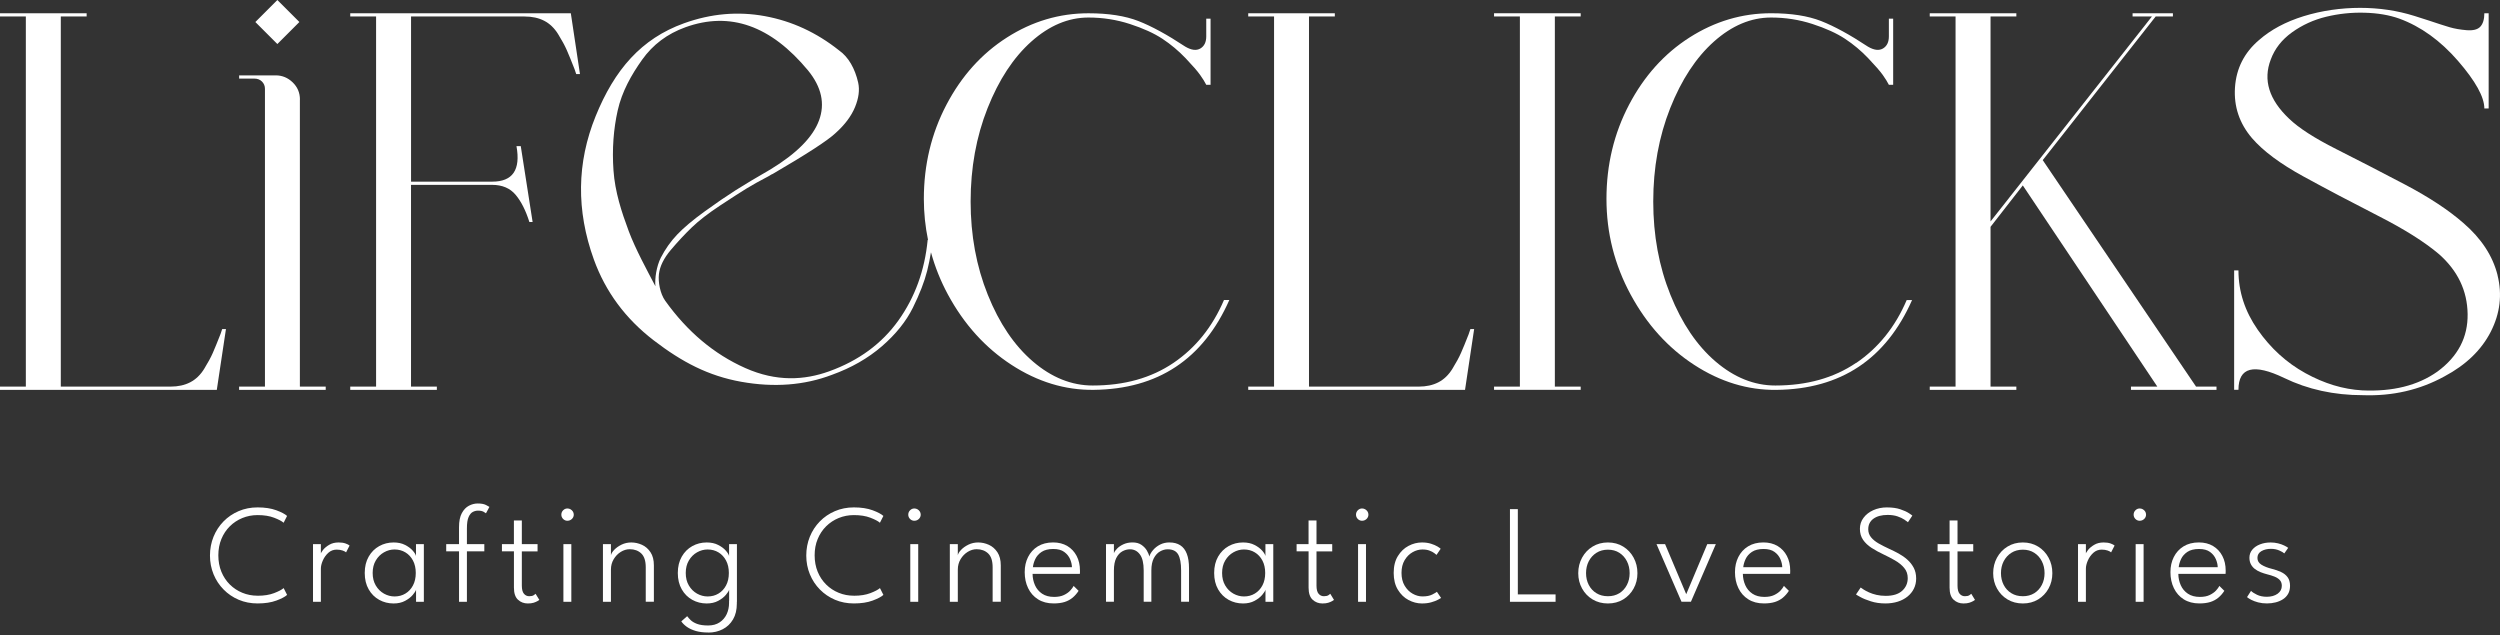 <svg width="244" height="62" viewBox="0 0 244 62" fill="none" xmlns="http://www.w3.org/2000/svg">
<rect x="0" y="0" width="244" height="62" fill="#333333" stroke="none"/>
<path d="M25.143 58.144C25.774 58.144 26.308 58.059 26.749 57.889C27.19 57.72 27.501 57.556 27.685 57.398L28.021 58.062C27.826 58.243 27.476 58.429 26.97 58.616C26.466 58.803 25.856 58.896 25.143 58.896C24.476 58.896 23.86 58.777 23.297 58.537C22.732 58.297 22.24 57.963 21.822 57.536C21.4 57.109 21.075 56.614 20.843 56.049C20.612 55.484 20.493 54.876 20.493 54.223C20.493 53.57 20.609 52.959 20.838 52.391C21.067 51.823 21.395 51.322 21.813 50.893C22.234 50.463 22.726 50.127 23.292 49.886C23.857 49.643 24.473 49.522 25.14 49.522C25.853 49.522 26.461 49.615 26.967 49.801C27.47 49.988 27.823 50.175 28.018 50.355L27.682 51.02C27.501 50.861 27.187 50.697 26.746 50.528C26.305 50.358 25.771 50.273 25.14 50.273C24.612 50.273 24.114 50.37 23.654 50.559C23.193 50.748 22.786 51.017 22.432 51.365C22.082 51.712 21.805 52.128 21.607 52.609C21.409 53.089 21.31 53.621 21.31 54.2C21.31 54.78 21.409 55.32 21.607 55.803C21.805 56.286 22.082 56.702 22.432 57.05C22.786 57.398 23.19 57.666 23.654 57.855C24.114 58.045 24.609 58.141 25.14 58.141" fill="white"/>
<path d="M31.317 58.734H30.549V53.108H31.317V54.123H31.284C31.303 54.005 31.385 53.852 31.532 53.668C31.682 53.484 31.883 53.318 32.14 53.168C32.395 53.018 32.697 52.944 33.045 52.944C33.311 52.944 33.537 52.975 33.726 53.043C33.916 53.111 34.046 53.179 34.119 53.247L33.777 53.911C33.718 53.852 33.607 53.792 33.446 53.733C33.285 53.674 33.087 53.643 32.861 53.643C32.544 53.643 32.273 53.747 32.041 53.956C31.812 54.166 31.631 54.417 31.507 54.706C31.38 54.997 31.317 55.263 31.317 55.503V58.728V58.734Z" fill="white"/>
<path d="M40.607 58.734V57.555C40.576 57.677 40.469 57.846 40.288 58.061C40.107 58.276 39.858 58.471 39.541 58.641C39.225 58.813 38.849 58.898 38.413 58.898C37.907 58.898 37.438 58.782 37.011 58.545C36.584 58.31 36.242 57.971 35.985 57.524C35.728 57.077 35.598 56.546 35.598 55.924C35.598 55.302 35.728 54.771 35.985 54.324C36.242 53.877 36.584 53.538 37.011 53.3C37.438 53.063 37.904 52.944 38.413 52.944C38.846 52.944 39.222 53.023 39.538 53.188C39.855 53.349 40.104 53.535 40.288 53.747C40.471 53.956 40.576 54.135 40.601 54.273V53.108H41.368V58.734H40.607ZM36.372 55.924C36.372 56.399 36.474 56.809 36.68 57.151C36.884 57.493 37.153 57.756 37.478 57.94C37.803 58.121 38.148 58.214 38.507 58.214C38.905 58.214 39.259 58.121 39.57 57.931C39.881 57.745 40.127 57.479 40.307 57.137C40.488 56.795 40.579 56.39 40.579 55.924C40.579 55.458 40.488 55.053 40.307 54.711C40.127 54.369 39.881 54.101 39.57 53.914C39.259 53.725 38.905 53.629 38.507 53.629C38.145 53.629 37.803 53.722 37.478 53.906C37.15 54.089 36.884 54.355 36.68 54.697C36.474 55.039 36.372 55.449 36.372 55.924Z" fill="white"/>
<path d="M43.547 53.109H44.8V51.466C44.8 50.881 44.89 50.42 45.074 50.084C45.255 49.748 45.486 49.507 45.766 49.36C46.046 49.213 46.332 49.14 46.623 49.14C46.971 49.14 47.239 49.188 47.431 49.287C47.624 49.386 47.737 49.448 47.768 49.473L47.431 50.098C47.406 50.073 47.327 50.022 47.197 49.948C47.067 49.875 46.883 49.838 46.651 49.838C46.479 49.838 46.309 49.88 46.145 49.965C45.981 50.05 45.846 50.214 45.735 50.463C45.625 50.709 45.571 51.079 45.571 51.574V53.109H47.27V53.807H45.571V58.734H44.802V53.807H43.55V53.109H43.547Z" fill="white"/>
<path d="M48.986 53.108H50.157V50.799H50.931V53.108H52.466V53.815H50.931V57.151C50.931 57.524 50.999 57.793 51.138 57.951C51.273 58.112 51.446 58.191 51.652 58.191C51.847 58.191 51.997 58.157 52.096 58.09C52.198 58.022 52.257 57.977 52.274 57.954L52.639 58.55C52.611 58.573 52.548 58.613 52.455 58.669C52.359 58.726 52.234 58.779 52.079 58.828C51.924 58.876 51.737 58.898 51.517 58.898C51.138 58.898 50.815 58.777 50.553 58.531C50.29 58.288 50.16 57.895 50.16 57.355V53.812H48.989V53.106L48.986 53.108Z" fill="white"/>
<path d="M55.384 50.828C55.22 50.828 55.081 50.768 54.962 50.652C54.846 50.536 54.787 50.395 54.787 50.231C54.787 50.067 54.846 49.92 54.965 49.801C55.084 49.685 55.222 49.626 55.381 49.626C55.491 49.626 55.593 49.654 55.686 49.708C55.779 49.762 55.856 49.835 55.912 49.923C55.969 50.013 56 50.112 56 50.228C56 50.392 55.938 50.533 55.819 50.649C55.697 50.765 55.553 50.825 55.384 50.825M54.988 53.109H55.762V58.735H54.988V53.109Z" fill="white"/>
<path d="M61.611 52.944C61.968 52.944 62.315 53.021 62.655 53.173C62.994 53.326 63.271 53.569 63.491 53.9C63.709 54.231 63.819 54.657 63.819 55.183V58.731H63.025V55.37C63.025 54.742 62.878 54.293 62.587 54.016C62.296 53.742 61.92 53.603 61.465 53.603C61.162 53.603 60.871 53.691 60.591 53.863C60.311 54.036 60.079 54.273 59.898 54.575C59.717 54.878 59.627 55.214 59.627 55.59V58.734H58.847V53.108H59.627V54.191C59.658 54.03 59.768 53.855 59.952 53.66C60.139 53.465 60.376 53.298 60.664 53.156C60.956 53.015 61.272 52.944 61.614 52.944" fill="white"/>
<path d="M71.164 58.734V57.555C71.133 57.677 71.025 57.846 70.844 58.061C70.664 58.276 70.415 58.471 70.098 58.641C69.782 58.813 69.406 58.898 68.97 58.898C68.464 58.898 67.995 58.782 67.568 58.545C67.141 58.31 66.799 57.971 66.542 57.524C66.285 57.077 66.154 56.546 66.154 55.924C66.154 55.302 66.285 54.771 66.542 54.324C66.799 53.877 67.141 53.538 67.568 53.3C67.995 53.063 68.461 52.944 68.97 52.944C69.403 52.944 69.779 53.023 70.095 53.188C70.412 53.349 70.661 53.535 70.844 53.747C71.028 53.956 71.133 54.135 71.158 54.273V53.108H71.924V58.734H71.164ZM69.134 61.733C68.668 61.733 68.261 61.683 67.913 61.584C67.568 61.482 67.277 61.349 67.039 61.182C66.805 61.015 66.624 60.837 66.494 60.645L67.068 60.139C67.15 60.252 67.266 60.382 67.41 60.523C67.554 60.665 67.763 60.789 68.032 60.891C68.303 60.993 68.659 61.047 69.109 61.047C69.558 61.047 69.931 60.945 70.234 60.744C70.536 60.543 70.768 60.278 70.924 59.944C71.079 59.61 71.156 59.243 71.156 58.842V58.644H71.916V58.904C71.916 59.517 71.792 60.034 71.543 60.456C71.294 60.88 70.958 61.199 70.536 61.414C70.112 61.632 69.646 61.739 69.129 61.739M66.929 55.924C66.929 56.399 67.031 56.809 67.237 57.151C67.441 57.493 67.709 57.756 68.034 57.94C68.36 58.121 68.704 58.214 69.064 58.214C69.462 58.214 69.816 58.121 70.126 57.931C70.437 57.745 70.683 57.479 70.864 57.137C71.045 56.795 71.136 56.39 71.136 55.924C71.136 55.458 71.045 55.053 70.864 54.711C70.683 54.369 70.437 54.101 70.126 53.914C69.816 53.725 69.462 53.629 69.064 53.629C68.702 53.629 68.36 53.722 68.034 53.906C67.707 54.089 67.441 54.355 67.237 54.697C67.031 55.039 66.929 55.449 66.929 55.924Z" fill="white"/>
<path d="M83.343 58.144C83.973 58.144 84.507 58.059 84.948 57.889C85.389 57.72 85.7 57.556 85.884 57.398L86.22 58.062C86.025 58.243 85.675 58.429 85.169 58.616C84.666 58.803 84.055 58.896 83.343 58.896C82.675 58.896 82.059 58.777 81.496 58.537C80.934 58.297 80.442 57.963 80.021 57.536C79.6 57.109 79.275 56.614 79.043 56.049C78.811 55.484 78.692 54.876 78.692 54.223C78.692 53.57 78.808 52.959 79.037 52.391C79.266 51.823 79.594 51.322 80.012 50.893C80.434 50.463 80.925 50.127 81.491 49.886C82.056 49.643 82.673 49.522 83.34 49.522C84.052 49.522 84.66 49.615 85.166 49.801C85.669 49.988 86.022 50.175 86.218 50.355L85.881 51.02C85.7 50.861 85.386 50.697 84.945 50.528C84.504 50.358 83.97 50.273 83.34 50.273C82.811 50.273 82.314 50.37 81.853 50.559C81.392 50.748 80.985 51.017 80.632 51.365C80.281 51.712 80.004 52.128 79.806 52.609C79.605 53.089 79.509 53.621 79.509 54.2C79.509 54.78 79.608 55.32 79.806 55.803C80.004 56.286 80.281 56.702 80.632 57.05C80.985 57.398 81.389 57.666 81.853 57.855C82.314 58.045 82.808 58.141 83.34 58.141" fill="white"/>
<path d="M89.243 50.828C89.079 50.828 88.937 50.768 88.821 50.652C88.705 50.536 88.646 50.395 88.646 50.231C88.646 50.067 88.705 49.92 88.824 49.801C88.943 49.685 89.081 49.626 89.243 49.626C89.353 49.626 89.454 49.654 89.548 49.708C89.641 49.762 89.717 49.835 89.774 49.923C89.831 50.01 89.862 50.112 89.862 50.228C89.862 50.392 89.799 50.533 89.681 50.649C89.559 50.765 89.415 50.825 89.245 50.825M88.844 53.109H89.618V58.735H88.844V53.109Z" fill="white"/>
<path d="M95.471 52.944C95.827 52.944 96.174 53.021 96.511 53.173C96.85 53.326 97.127 53.569 97.348 53.9C97.565 54.231 97.676 54.657 97.676 55.183V58.731H96.881V55.37C96.881 54.742 96.734 54.293 96.443 54.016C96.149 53.742 95.776 53.603 95.321 53.603C95.018 53.603 94.727 53.691 94.447 53.863C94.167 54.036 93.936 54.273 93.754 54.575C93.574 54.878 93.483 55.214 93.483 55.59V58.734H92.703V53.108H93.483V54.191C93.514 54.03 93.622 53.855 93.808 53.66C93.992 53.465 94.232 53.298 94.521 53.156C94.812 53.015 95.126 52.944 95.471 52.944Z" fill="white"/>
<path d="M100.78 56.014C100.783 56.407 100.862 56.775 101.014 57.117C101.167 57.459 101.399 57.736 101.71 57.945C102.021 58.154 102.411 58.259 102.88 58.259C103.265 58.259 103.584 58.197 103.844 58.072C104.104 57.948 104.308 57.801 104.46 57.634C104.613 57.467 104.723 57.318 104.786 57.185L105.272 57.665C105.102 57.925 104.907 58.149 104.687 58.333C104.463 58.516 104.206 58.658 103.906 58.754C103.607 58.847 103.25 58.895 102.841 58.895C102.244 58.895 101.732 58.762 101.311 58.494C100.887 58.228 100.565 57.863 100.344 57.402C100.121 56.942 100.011 56.424 100.011 55.848C100.011 55.271 100.121 54.804 100.339 54.366C100.559 53.928 100.876 53.58 101.289 53.326C101.701 53.071 102.202 52.941 102.787 52.941C103.316 52.941 103.776 53.057 104.169 53.289C104.559 53.521 104.862 53.846 105.08 54.259C105.297 54.672 105.405 55.152 105.405 55.701C105.405 55.743 105.405 55.794 105.405 55.859C105.405 55.924 105.399 55.972 105.393 56.009H100.783L100.78 56.014ZM104.622 55.361C104.619 55.112 104.557 54.852 104.441 54.575C104.325 54.301 104.135 54.064 103.872 53.871C103.61 53.676 103.25 53.58 102.793 53.58C102.335 53.58 101.939 53.676 101.659 53.866C101.379 54.055 101.175 54.287 101.045 54.561C100.915 54.833 100.839 55.101 100.811 55.361H104.622Z" fill="white"/>
<path d="M114.146 52.944C114.561 52.944 114.912 53.035 115.194 53.218C115.477 53.399 115.692 53.679 115.833 54.05C115.978 54.423 116.048 54.895 116.048 55.472V58.731H115.276V55.675C115.276 54.968 115.18 54.448 114.988 54.112C114.796 53.778 114.454 53.611 113.962 53.611C113.71 53.611 113.462 53.682 113.218 53.821C112.975 53.959 112.772 54.182 112.613 54.482C112.455 54.785 112.373 55.18 112.373 55.675V58.731H111.624V55.675C111.624 54.968 111.502 54.448 111.254 54.112C111.008 53.778 110.683 53.611 110.281 53.611C110.027 53.611 109.778 53.679 109.538 53.812C109.297 53.945 109.102 54.163 108.947 54.465C108.794 54.77 108.718 55.172 108.718 55.675V58.731H107.946V53.105H108.718V53.996C108.763 53.855 108.868 53.702 109.032 53.538C109.193 53.374 109.402 53.233 109.659 53.117C109.914 53.001 110.208 52.941 110.536 52.941C110.883 52.941 111.172 53.018 111.398 53.173C111.627 53.329 111.805 53.515 111.932 53.727C112.059 53.942 112.138 54.137 112.172 54.318C112.24 54.103 112.365 53.891 112.543 53.682C112.721 53.473 112.947 53.295 113.221 53.153C113.495 53.012 113.804 52.941 114.146 52.941" fill="white"/>
<path d="M123.511 58.734V57.555C123.48 57.677 123.373 57.846 123.192 58.061C123.011 58.276 122.762 58.471 122.446 58.641C122.129 58.813 121.753 58.898 121.318 58.898C120.812 58.898 120.342 58.782 119.915 58.545C119.489 58.31 119.147 57.971 118.889 57.524C118.632 57.077 118.502 56.546 118.502 55.924C118.502 55.302 118.632 54.771 118.889 54.324C119.147 53.877 119.489 53.538 119.915 53.3C120.342 53.063 120.809 52.944 121.318 52.944C121.75 52.944 122.126 53.023 122.443 53.188C122.759 53.349 123.008 53.535 123.192 53.747C123.376 53.956 123.48 54.135 123.506 54.273V53.108H124.272V58.734H123.511ZM119.277 55.924C119.277 56.399 119.378 56.809 119.585 57.151C119.788 57.493 120.057 57.756 120.382 57.94C120.707 58.121 121.052 58.214 121.411 58.214C121.81 58.214 122.163 58.121 122.474 57.931C122.785 57.745 123.031 57.479 123.212 57.137C123.393 56.795 123.483 56.39 123.483 55.924C123.483 55.458 123.393 55.053 123.212 54.711C123.031 54.369 122.785 54.101 122.474 53.914C122.163 53.725 121.81 53.629 121.411 53.629C121.049 53.629 120.707 53.722 120.382 53.906C120.054 54.089 119.788 54.355 119.585 54.697C119.378 55.039 119.277 55.449 119.277 55.924Z" fill="white"/>
<path d="M126.545 53.108H127.715V50.799H128.49V53.108H130.025V53.815H128.49V57.151C128.49 57.524 128.557 57.793 128.696 57.951C128.832 58.112 129.004 58.191 129.211 58.191C129.406 58.191 129.555 58.157 129.657 58.09C129.756 58.022 129.816 57.977 129.835 57.954L130.197 58.55C130.172 58.573 130.107 58.613 130.013 58.669C129.917 58.726 129.793 58.779 129.637 58.828C129.482 58.876 129.295 58.898 129.075 58.898C128.696 58.898 128.374 58.777 128.111 58.531C127.848 58.288 127.718 57.895 127.718 57.355V53.812H126.548V53.106L126.545 53.108Z" fill="white"/>
<path d="M132.942 50.828C132.778 50.828 132.637 50.768 132.521 50.652C132.405 50.536 132.346 50.395 132.346 50.231C132.346 50.067 132.405 49.92 132.524 49.801C132.643 49.685 132.781 49.626 132.939 49.626C133.05 49.626 133.151 49.654 133.245 49.708C133.338 49.762 133.411 49.835 133.471 49.923C133.53 50.01 133.558 50.112 133.558 50.228C133.558 50.392 133.496 50.533 133.378 50.649C133.256 50.765 133.112 50.825 132.942 50.825M132.546 53.109H133.321V58.735H132.546V53.109Z" fill="white"/>
<path d="M138.828 58.211C139.229 58.211 139.552 58.149 139.795 58.024C140.038 57.897 140.185 57.81 140.242 57.759L140.651 58.361C140.615 58.389 140.513 58.446 140.343 58.536C140.174 58.627 139.956 58.709 139.687 58.785C139.419 58.861 139.119 58.898 138.78 58.898C138.328 58.898 137.892 58.785 137.471 58.562C137.05 58.338 136.705 58.005 136.434 57.561C136.162 57.12 136.024 56.571 136.024 55.918C136.024 55.265 136.159 54.711 136.434 54.27C136.705 53.829 137.05 53.498 137.471 53.278C137.892 53.055 138.328 52.944 138.78 52.944C139.119 52.944 139.416 52.987 139.671 53.069C139.928 53.151 140.137 53.241 140.301 53.34C140.465 53.442 140.569 53.515 140.609 53.561L140.205 54.157C140.162 54.12 140.089 54.061 139.976 53.976C139.863 53.891 139.71 53.812 139.521 53.739C139.331 53.665 139.097 53.629 138.828 53.629C138.503 53.629 138.184 53.716 137.87 53.894C137.553 54.072 137.296 54.332 137.092 54.672C136.889 55.014 136.787 55.426 136.787 55.916C136.787 56.405 136.889 56.82 137.092 57.162C137.296 57.504 137.553 57.764 137.87 57.943C138.186 58.121 138.506 58.211 138.828 58.211Z" fill="white"/>
<path d="M147.371 49.691H148.14V58.014H151.824V58.735H147.371V49.691Z" fill="white"/>
<path d="M156.935 58.898C156.372 58.898 155.875 58.768 155.437 58.505C155.001 58.242 154.659 57.889 154.411 57.439C154.162 56.99 154.037 56.492 154.037 55.941C154.037 55.39 154.162 54.884 154.411 54.428C154.659 53.973 155.001 53.611 155.437 53.346C155.872 53.077 156.372 52.944 156.935 52.944C157.498 52.944 157.992 53.08 158.425 53.346C158.857 53.611 159.197 53.973 159.443 54.428C159.691 54.884 159.813 55.387 159.813 55.941C159.813 56.495 159.691 56.993 159.443 57.439C159.197 57.886 158.857 58.242 158.425 58.505C157.992 58.768 157.495 58.898 156.935 58.898ZM156.935 58.191C157.359 58.191 157.729 58.095 158.049 57.897C158.365 57.699 158.611 57.431 158.787 57.089C158.965 56.747 159.052 56.362 159.052 55.938C159.052 55.514 158.965 55.121 158.787 54.776C158.611 54.431 158.365 54.157 158.049 53.954C157.732 53.75 157.359 53.648 156.935 53.648C156.511 53.648 156.132 53.75 155.813 53.954C155.493 54.157 155.244 54.431 155.064 54.776C154.885 55.121 154.798 55.508 154.798 55.938C154.798 56.368 154.888 56.747 155.064 57.089C155.242 57.431 155.49 57.702 155.813 57.897C156.132 58.095 156.505 58.191 156.935 58.191Z" fill="white"/>
<path d="M161.676 53.109H162.513L164.576 57.994L166.629 53.109H167.465L165.034 58.732H164.115L161.676 53.109Z" fill="white"/>
<path d="M170.103 56.014C170.109 56.407 170.188 56.775 170.341 57.117C170.493 57.459 170.725 57.736 171.036 57.945C171.347 58.154 171.737 58.259 172.206 58.259C172.591 58.259 172.91 58.197 173.168 58.072C173.425 57.945 173.631 57.801 173.784 57.634C173.937 57.467 174.044 57.318 174.109 57.185L174.595 57.665C174.426 57.925 174.231 58.149 174.01 58.333C173.787 58.516 173.529 58.658 173.23 58.754C172.93 58.847 172.574 58.895 172.164 58.895C171.568 58.895 171.056 58.762 170.635 58.494C170.211 58.228 169.888 57.863 169.668 57.402C169.444 56.942 169.334 56.424 169.334 55.848C169.334 55.271 169.444 54.804 169.662 54.366C169.883 53.928 170.196 53.58 170.612 53.326C171.025 53.071 171.525 52.941 172.11 52.941C172.639 52.941 173.1 53.057 173.49 53.289C173.88 53.521 174.185 53.846 174.4 54.259C174.618 54.672 174.725 55.152 174.725 55.701C174.725 55.743 174.725 55.794 174.722 55.859C174.722 55.924 174.717 55.972 174.714 56.009H170.103V56.014ZM173.948 55.361C173.945 55.112 173.883 54.852 173.767 54.575C173.651 54.301 173.462 54.064 173.199 53.871C172.936 53.676 172.577 53.58 172.119 53.58C171.661 53.58 171.265 53.676 170.985 53.866C170.705 54.055 170.499 54.287 170.372 54.561C170.245 54.833 170.168 55.101 170.14 55.361H173.951H173.948Z" fill="white"/>
<path d="M184.176 49.524C184.676 49.524 185.106 49.584 185.46 49.702C185.813 49.821 186.093 49.946 186.293 50.076C186.494 50.206 186.61 50.288 186.644 50.324L186.217 50.969C186.149 50.91 186.031 50.825 185.858 50.709C185.686 50.596 185.468 50.491 185.197 50.398C184.928 50.305 184.606 50.257 184.238 50.257C183.65 50.257 183.187 50.381 182.847 50.627C182.508 50.876 182.341 51.218 182.341 51.656C182.341 51.953 182.432 52.213 182.61 52.433C182.788 52.654 183.031 52.855 183.339 53.033C183.647 53.211 183.998 53.389 184.385 53.567C184.691 53.703 184.999 53.858 185.307 54.025C185.615 54.194 185.898 54.392 186.155 54.621C186.412 54.847 186.621 55.116 186.78 55.416C186.938 55.715 187.017 56.066 187.017 56.462C187.017 56.824 186.944 57.151 186.797 57.451C186.65 57.748 186.443 58.005 186.178 58.22C185.909 58.438 185.592 58.605 185.228 58.721C184.863 58.836 184.459 58.896 184.023 58.896C183.5 58.896 183.028 58.828 182.604 58.692C182.18 58.557 181.835 58.418 181.578 58.274C181.318 58.133 181.174 58.045 181.146 58.019L181.603 57.341C181.657 57.386 181.756 57.454 181.895 57.542C182.033 57.632 182.208 57.723 182.418 57.819C182.627 57.915 182.873 57.994 183.147 58.059C183.424 58.124 183.724 58.155 184.049 58.155C184.753 58.155 185.287 57.991 185.649 57.663C186.014 57.333 186.195 56.92 186.195 56.422C186.195 56.035 186.079 55.701 185.844 55.424C185.612 55.147 185.312 54.904 184.948 54.695C184.583 54.486 184.199 54.285 183.803 54.098C183.382 53.903 183 53.691 182.658 53.468C182.316 53.245 182.042 52.985 181.835 52.688C181.632 52.391 181.527 52.035 181.527 51.619C181.527 51.203 181.643 50.85 181.881 50.536C182.115 50.22 182.432 49.974 182.833 49.793C183.235 49.612 183.681 49.522 184.179 49.522" fill="white"/>
<path d="M189.109 53.108H190.279V50.799H191.054V53.108H192.589V53.815H191.054V57.151C191.054 57.524 191.122 57.793 191.26 57.951C191.396 58.112 191.568 58.191 191.775 58.191C191.97 58.191 192.12 58.157 192.219 58.09C192.32 58.022 192.38 57.977 192.397 57.954L192.759 58.55C192.733 58.573 192.668 58.613 192.575 58.669C192.479 58.726 192.354 58.779 192.199 58.828C192.043 58.876 191.857 58.898 191.636 58.898C191.257 58.898 190.935 58.777 190.672 58.531C190.409 58.288 190.279 57.895 190.279 57.355V53.812H189.109V53.106V53.108Z" fill="white"/>
<path d="M197.432 58.898C196.869 58.898 196.371 58.768 195.933 58.505C195.498 58.242 195.156 57.889 194.907 57.439C194.658 56.99 194.534 56.492 194.534 55.941C194.534 55.39 194.658 54.884 194.907 54.428C195.156 53.973 195.498 53.611 195.933 53.346C196.369 53.077 196.869 52.944 197.432 52.944C197.994 52.944 198.489 53.08 198.921 53.346C199.354 53.611 199.693 53.973 199.939 54.428C200.188 54.884 200.309 55.387 200.309 55.941C200.309 56.495 200.188 56.993 199.939 57.439C199.693 57.886 199.354 58.242 198.921 58.505C198.489 58.768 197.991 58.898 197.432 58.898ZM197.432 58.191C197.856 58.191 198.226 58.095 198.545 57.897C198.862 57.699 199.108 57.431 199.283 57.089C199.461 56.747 199.549 56.362 199.549 55.938C199.549 55.514 199.461 55.121 199.283 54.776C199.108 54.431 198.862 54.157 198.545 53.954C198.229 53.75 197.856 53.648 197.432 53.648C197.008 53.648 196.629 53.75 196.309 53.954C195.99 54.157 195.741 54.431 195.56 54.776C195.382 55.121 195.294 55.508 195.294 55.938C195.294 56.368 195.385 56.747 195.56 57.089C195.738 57.431 195.987 57.702 196.309 57.897C196.629 58.095 197.002 58.191 197.432 58.191Z" fill="white"/>
<path d="M203.583 58.734H202.814V53.108H203.583V54.123H203.549C203.569 54.005 203.651 53.852 203.798 53.668C203.948 53.484 204.149 53.318 204.406 53.168C204.66 53.018 204.963 52.944 205.311 52.944C205.576 52.944 205.803 52.975 205.992 53.043C206.181 53.111 206.311 53.179 206.385 53.247L206.043 53.911C205.984 53.852 205.873 53.792 205.712 53.733C205.551 53.674 205.353 53.643 205.127 53.643C204.81 53.643 204.539 53.747 204.307 53.956C204.078 54.166 203.897 54.417 203.773 54.706C203.646 54.997 203.583 55.263 203.583 55.503V58.728V58.734Z" fill="white"/>
<path d="M208.839 50.828C208.675 50.828 208.533 50.768 208.417 50.652C208.302 50.536 208.242 50.395 208.242 50.231C208.242 50.067 208.302 49.92 208.42 49.801C208.539 49.685 208.678 49.626 208.839 49.626C208.949 49.626 209.051 49.654 209.144 49.708C209.237 49.762 209.314 49.835 209.37 49.923C209.427 50.01 209.455 50.112 209.455 50.228C209.455 50.392 209.396 50.533 209.274 50.649C209.152 50.765 209.008 50.825 208.839 50.825M208.44 53.109H209.215V58.735H208.44V53.109Z" fill="white"/>
<path d="M212.604 56.014C212.61 56.407 212.689 56.775 212.842 57.117C212.995 57.459 213.226 57.736 213.537 57.945C213.848 58.154 214.238 58.259 214.708 58.259C215.092 58.259 215.412 58.197 215.669 58.072C215.926 57.945 216.132 57.801 216.285 57.634C216.438 57.467 216.545 57.318 216.61 57.185L217.096 57.665C216.927 57.925 216.732 58.149 216.511 58.333C216.288 58.516 216.031 58.658 215.731 58.754C215.431 58.847 215.075 58.895 214.665 58.895C214.069 58.895 213.557 58.762 213.133 58.494C212.712 58.228 212.39 57.863 212.169 57.402C211.946 56.942 211.835 56.424 211.835 55.848C211.835 55.271 211.946 54.804 212.163 54.366C212.384 53.928 212.698 53.58 213.113 53.326C213.526 53.071 214.026 52.941 214.612 52.941C215.14 52.941 215.601 53.057 215.991 53.289C216.381 53.521 216.687 53.846 216.901 54.259C217.119 54.672 217.227 55.152 217.227 55.701C217.227 55.743 217.227 55.794 217.224 55.859C217.224 55.924 217.218 55.972 217.215 56.009H212.604V56.014ZM216.449 55.361C216.446 55.112 216.384 54.852 216.268 54.575C216.152 54.301 215.963 54.064 215.7 53.871C215.437 53.676 215.078 53.58 214.62 53.58C214.162 53.58 213.766 53.676 213.486 53.866C213.207 54.055 213 54.287 212.873 54.561C212.746 54.833 212.669 55.101 212.641 55.361H216.452H216.449Z" fill="white"/>
<path d="M221.594 52.944C221.854 52.944 222.1 52.973 222.332 53.029C222.561 53.086 222.764 53.156 222.937 53.241C223.109 53.326 223.242 53.402 223.327 53.47L222.948 54.013C222.852 53.922 222.685 53.824 222.448 53.722C222.21 53.62 221.942 53.566 221.645 53.566C221.28 53.566 220.966 53.643 220.712 53.792C220.455 53.942 220.325 54.163 220.325 54.451C220.325 54.739 220.455 54.952 220.715 55.115C220.975 55.279 221.317 55.415 221.741 55.52C222.066 55.602 222.36 55.703 222.629 55.828C222.897 55.952 223.109 56.119 223.268 56.331C223.426 56.543 223.508 56.826 223.508 57.176C223.508 57.476 223.446 57.736 223.324 57.954C223.2 58.172 223.033 58.347 222.821 58.485C222.609 58.621 222.369 58.725 222.097 58.793C221.826 58.861 221.546 58.895 221.249 58.895C220.952 58.895 220.658 58.861 220.398 58.793C220.138 58.725 219.915 58.641 219.731 58.547C219.547 58.451 219.406 58.361 219.31 58.279L219.7 57.668C219.819 57.793 220.014 57.92 220.285 58.05C220.557 58.18 220.876 58.245 221.241 58.245C221.665 58.245 222.015 58.146 222.292 57.951C222.567 57.753 222.705 57.496 222.705 57.176C222.705 56.944 222.64 56.755 222.507 56.614C222.374 56.472 222.202 56.359 221.987 56.275C221.772 56.19 221.543 56.119 221.303 56.06C221.071 56 220.848 55.93 220.636 55.845C220.424 55.76 220.234 55.655 220.07 55.528C219.906 55.401 219.776 55.245 219.683 55.065C219.59 54.884 219.544 54.675 219.544 54.431C219.544 54.132 219.638 53.869 219.824 53.648C220.011 53.425 220.26 53.252 220.573 53.131C220.887 53.007 221.227 52.947 221.591 52.947" fill="white"/>
<path d="M29.274 9.717C29.274 9.053 29.036 8.493 28.564 8.038C28.092 7.583 27.541 7.356 26.91 7.356H23.34V7.67H24.81C25.126 7.67 25.378 7.766 25.57 7.959C25.762 8.151 25.859 8.388 25.859 8.668V37.735H23.337V38.049H31.79V37.735H29.268V9.717H29.274Z" fill="white"/>
<path d="M21.528 32.588C21.211 33.394 20.959 34.016 20.767 34.451C20.575 34.889 20.295 35.404 19.927 36C19.56 36.594 19.105 37.032 18.562 37.312C18.019 37.592 17.38 37.733 16.645 37.733H5.934V1.607H8.456V1.293H0V1.607H2.522V37.733H0V38.05H21.16L22.053 32.116H21.686C21.649 32.22 21.595 32.379 21.528 32.588Z" fill="white"/>
<path d="M145.819 1.607H148.341V37.733H145.819V38.047H154.275V37.733H151.753V1.607H154.275V1.293H145.819V1.607Z" fill="white"/>
<path d="M55.712 1.293H34.184V1.61H36.706V37.733H34.184V38.05H42.637V37.733H40.115V18.043H48.042C49.02 18.043 49.783 18.368 50.326 19.015C50.869 19.663 51.316 20.548 51.666 21.667H51.983L50.827 14.263H50.408C50.827 16.573 50.041 17.729 48.045 17.729H40.118V1.61H51.197C51.932 1.61 52.571 1.748 53.114 2.028C53.656 2.308 54.112 2.746 54.479 3.343C54.847 3.936 55.127 4.454 55.319 4.892C55.511 5.33 55.765 5.952 56.079 6.755C56.15 6.964 56.201 7.122 56.237 7.227H56.605L55.712 1.293Z" fill="white"/>
<path d="M114.527 35.421C112.356 36.891 109.733 37.626 106.651 37.626C104.585 37.626 102.643 36.848 100.822 35.288C99.001 33.73 97.531 31.562 96.412 28.777C95.292 25.995 94.733 22.959 94.733 19.669C94.733 16.378 95.284 13.342 96.386 10.56C97.489 7.778 98.917 5.607 100.666 4.049C102.416 2.492 104.271 1.711 106.23 1.711C107.629 1.711 108.978 1.921 110.273 2.342C111.567 2.763 112.628 3.244 113.45 3.786C114.273 4.329 115.025 4.96 115.709 5.675C116.39 6.393 116.865 6.936 117.125 7.303C117.388 7.671 117.589 7.993 117.73 8.276H118.151V1.819H117.73V3.552C117.73 4.112 117.538 4.505 117.154 4.734C116.766 4.96 116.277 4.9 115.683 4.55C113.934 3.394 112.41 2.562 111.115 2.056C109.82 1.55 108.192 1.296 106.233 1.296C103.397 1.296 100.746 2.082 98.278 3.659C95.81 5.234 93.842 7.422 92.372 10.224C90.902 13.025 90.167 16.087 90.167 19.411C90.167 20.78 90.308 22.111 90.574 23.409L90.54 23.42C90.252 26.397 89.299 29.017 87.682 31.282C86.062 33.546 83.812 35.2 80.926 36.24C78.511 37.111 75.783 37.278 72.733 35.918C69.685 34.561 67.082 32.37 64.922 29.351C64.424 28.653 64.224 27.514 64.311 26.75C64.402 25.987 64.789 25.204 65.47 24.395C66.152 23.59 66.836 22.855 67.523 22.193C68.21 21.532 69.123 20.825 70.265 20.07C71.404 19.321 72.264 18.764 72.843 18.41C73.42 18.057 74.161 17.642 75.062 17.172C75.218 17.068 75.339 16.997 75.427 16.969C78.726 15.046 80.759 13.729 81.522 13.014C82.444 12.194 83.085 11.34 83.45 10.455C83.812 9.571 83.914 8.779 83.761 8.078C83.606 7.38 83.368 6.76 83.052 6.215C82.735 5.672 82.347 5.24 81.89 4.917C79.701 3.176 77.29 2.059 74.655 1.576C72.02 1.092 69.389 1.324 66.76 2.271C62.581 3.778 59.977 6.803 58.134 11.34C56.291 15.88 56.232 20.539 57.959 25.323C59.096 28.469 61.043 31.101 63.805 33.221C66.567 35.341 69.14 36.687 72.34 37.261C75.543 37.835 78.494 37.609 81.191 36.585C83.088 35.901 84.711 34.974 86.068 33.801C87.422 32.63 88.431 31.375 89.093 30.041C89.754 28.706 90.221 27.502 90.492 26.431C90.645 25.826 90.763 25.226 90.862 24.624C91.253 26.043 91.801 27.423 92.522 28.755C94.097 31.661 96.163 33.945 98.719 35.607C101.274 37.269 103.951 38.084 106.753 38.05C113.018 37.979 117.428 35.056 119.983 29.28H119.46C118.338 31.907 116.693 33.953 114.524 35.423M61.351 22.521C60.67 20.698 60.02 18.721 59.876 16.632C59.729 14.543 59.884 12.578 60.288 10.778C60.701 8.934 61.623 7.303 62.672 5.828C63.721 4.352 65.131 3.297 66.898 2.659C71.249 1.087 75.24 2.497 78.87 6.882C80.188 8.502 80.541 10.127 79.936 11.756C79.331 13.39 77.751 14.981 75.195 16.536C73.824 17.325 72.693 18.001 71.8 18.566C70.909 19.134 69.892 19.827 68.755 20.652C67.616 21.478 66.731 22.224 66.095 22.891C65.459 23.558 64.928 24.311 64.498 25.147C64.071 25.987 63.893 27.191 63.969 27.94C63.178 26.425 62.033 24.344 61.349 22.521" fill="white"/>
<path d="M143.354 32.588C143.038 33.394 142.786 34.016 142.591 34.451C142.399 34.889 142.119 35.404 141.751 36C141.384 36.594 140.929 37.032 140.386 37.312C139.843 37.592 139.204 37.733 138.469 37.733H127.758V1.607H130.279V1.293H121.827V1.607H124.348V37.733H121.827V38.05H142.987L143.877 32.116H143.51C143.476 32.22 143.422 32.379 143.351 32.588" fill="white"/>
<path d="M181.151 35.42C178.98 36.891 176.357 37.626 173.275 37.626C171.209 37.626 169.267 36.848 167.446 35.29C165.625 33.733 164.155 31.562 163.036 28.78C161.914 25.995 161.357 22.962 161.357 19.668C161.357 16.375 161.908 13.342 163.01 10.56C164.113 7.778 165.538 5.607 167.29 4.049C169.04 2.492 170.895 1.711 172.854 1.711C174.253 1.711 175.602 1.921 176.897 2.342C178.191 2.763 179.251 3.244 180.074 3.786C180.897 4.329 181.649 4.96 182.33 5.675C183.014 6.393 183.486 6.936 183.749 7.303C184.012 7.671 184.213 7.996 184.354 8.276H184.773V1.819H184.354V3.552C184.354 4.111 184.162 4.504 183.778 4.733C183.39 4.96 182.901 4.9 182.307 4.55C180.558 3.393 179.034 2.562 177.739 2.053C176.444 1.547 174.816 1.293 172.857 1.293C170.021 1.293 167.37 2.082 164.902 3.656C162.434 5.231 160.466 7.419 158.996 10.221C157.526 13.022 156.791 16.084 156.791 19.411C156.791 22.739 157.58 25.851 159.154 28.757C160.729 31.663 162.793 33.948 165.351 35.61C167.907 37.272 170.584 38.086 173.385 38.052C179.65 37.985 184.06 35.059 186.619 29.286H186.093C184.973 31.909 183.325 33.959 181.157 35.429" fill="white"/>
<path d="M243.764 26.863C243.291 24.971 242.178 23.275 240.428 21.768C238.992 20.51 237.092 19.258 234.731 18.014C232.368 16.77 230.129 15.617 228.009 14.548C225.891 13.48 224.359 12.493 223.415 11.583C221.453 9.725 220.859 7.803 221.628 5.807C222.013 4.758 222.705 3.873 223.703 3.155C224.701 2.44 225.812 1.931 227.036 1.634C228.263 1.338 229.513 1.205 230.79 1.242C232.068 1.275 233.196 1.468 234.177 1.818C236.278 2.59 238.183 3.964 239.899 5.94C241.612 7.919 242.472 9.468 242.472 10.588H242.893V1.292H242.472C242.472 1.886 242.339 2.324 242.079 2.604C241.816 2.884 241.372 2.997 240.739 2.946C240.108 2.893 239.557 2.796 239.085 2.658C238.613 2.519 237.903 2.29 236.959 1.974C236.399 1.798 235.961 1.66 235.647 1.555C233.968 1.03 232.198 0.767 230.344 0.767C228.489 0.767 226.581 1.038 224.831 1.581C223.081 2.124 221.628 2.901 220.472 3.916C219.036 5.143 218.258 6.684 218.134 8.538C218.012 10.393 218.564 12.038 219.788 13.474C220.873 14.735 222.553 15.987 224.828 17.228C227.104 18.472 229.53 19.75 232.099 21.062C234.672 22.373 236.659 23.626 238.059 24.816C239.876 26.427 240.806 28.369 240.84 30.645C240.874 32.921 239.896 34.792 237.9 36.262C235.975 37.628 233.524 38.238 230.55 38.1C228.696 37.995 226.85 37.436 225.009 36.421C223.172 35.406 221.622 33.998 220.362 32.194C219.101 30.391 218.473 28.457 218.473 26.39H218.052V38.046H218.473C218.473 35.841 219.96 35.457 222.937 36.89C225.247 38.01 227.802 38.569 230.604 38.569C233.51 38.674 236.167 38.06 238.584 36.732C240.685 35.612 242.189 34.159 243.102 32.372C244.012 30.586 244.23 28.748 243.758 26.86" fill="white"/>
<path d="M27.07 0.001L24.921 2.149L27.07 4.298L29.219 2.149L27.07 0.001Z" fill="white"/>
<path d="M194.277 37.733H196.796V38.05H188.343V37.733H190.862V1.607H188.343V1.293H196.796V1.607H194.277V21.613L210.029 1.607H208.14V1.293H212.076V1.607H210.396L199.371 15.629L214.334 37.733H216.33V38.05H207.982V37.733H210.555L197.426 18.097L194.277 22.139V37.733Z" fill="white"/>
</svg>
